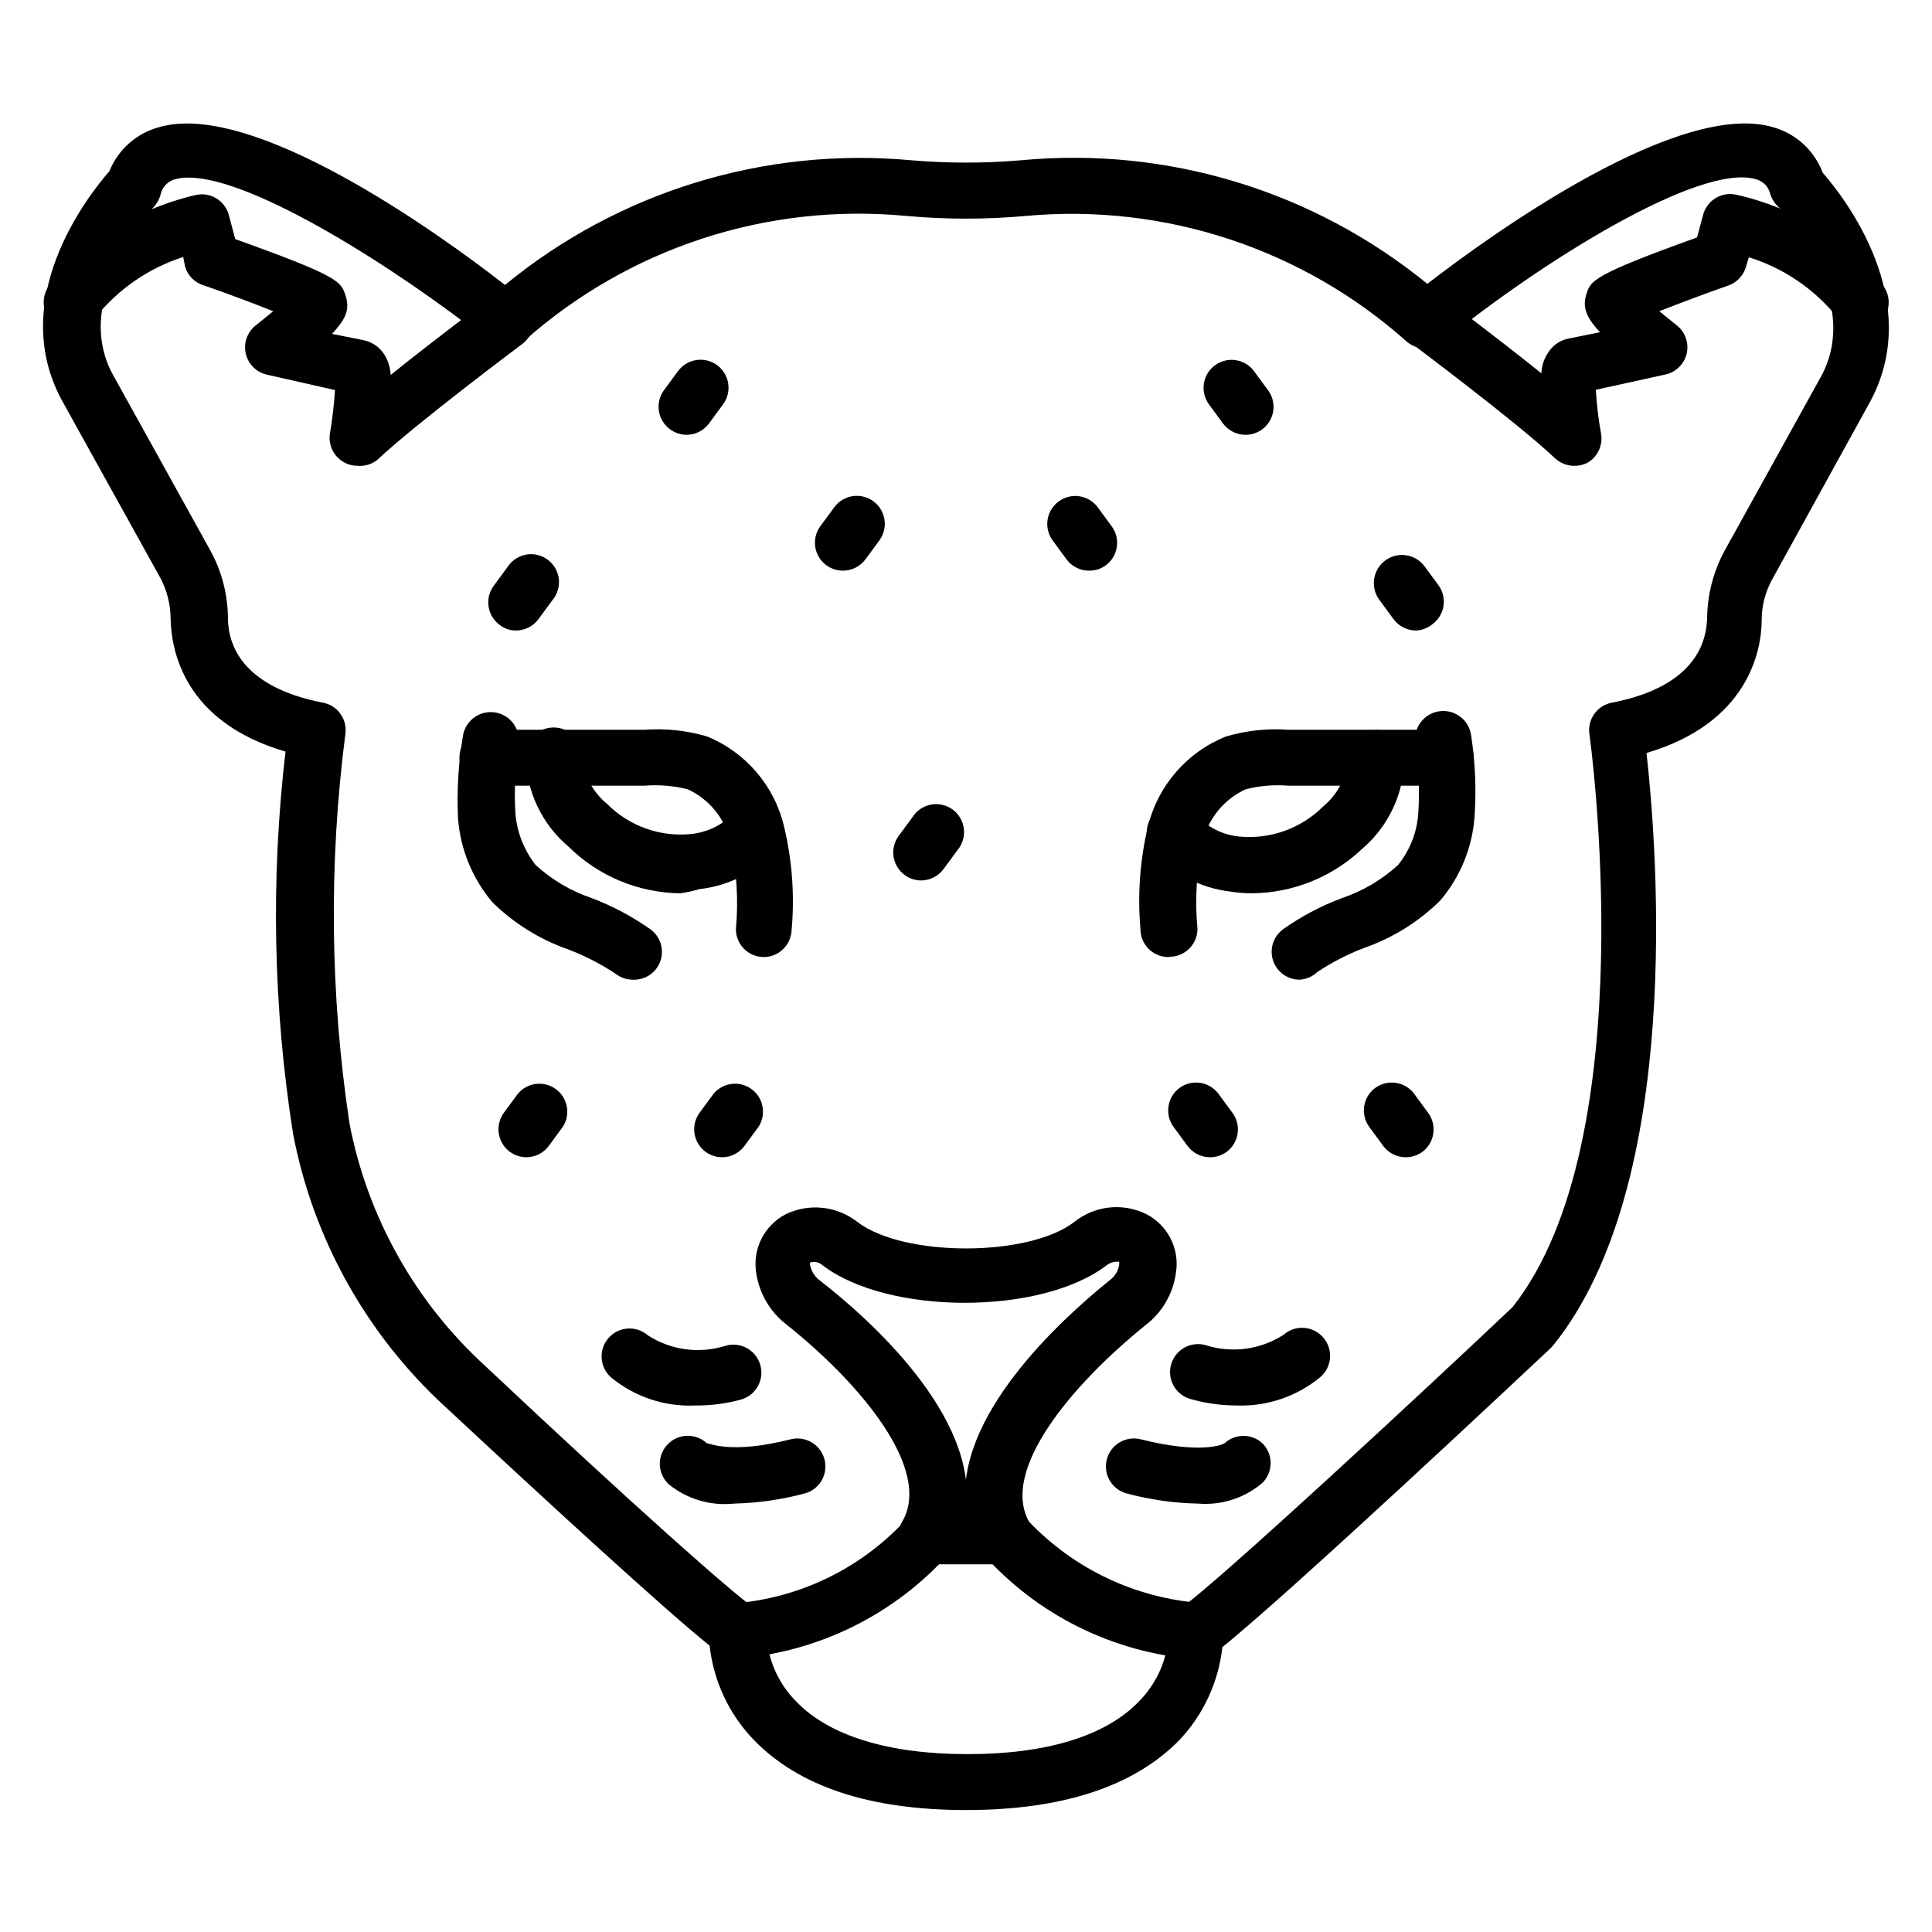 <?xml version="1.0" encoding="UTF-8"?>
<!-- Uploaded to: SVG Repo, www.svgrepo.com, Generator: SVG Repo Mixer Tools -->
<svg fill="#000000" width="800px" height="800px" version="1.1" viewBox="144 144 512 512" xmlns="http://www.w3.org/2000/svg">
 <g>
  <path d="m400 623.68c-25.637 0-44.453-6.297-56.383-18.746-6.477-6.777-10.535-15.5-11.559-24.82-11.93-9.559-43.859-38.898-69.867-63.125-20.98-19.172-35.195-44.617-40.527-72.531-5.277-33.512-5.949-67.586-2-101.28-27.117-7.926-30.301-27.043-30.449-35.34-0.043-3.637-0.93-7.215-2.594-10.449l-25.711-46.379c-15.707-27.414 6.668-55.418 12.078-61.641 2.297-5.699 7.117-10 13.039-11.633 24.746-7.41 74.09 27.934 91.797 41.785 30.156-24.77 68.867-36.645 107.73-33.043 9.641 0.816 19.332 0.816 28.969 0 38.82-3.684 77.527 8.082 107.73 32.746 17.93-13.855 67.051-48.898 91.723-41.488 6.004 1.711 10.84 6.16 13.039 12 5.41 6.223 27.711 34.23 12.078 61.641l-25.562 46.379v0.004c-1.73 3.211-2.648 6.801-2.664 10.449 0 8.297-3.629 27.414-30.523 35.34 2.816 25.266 9.855 113.95-24.672 156.92l-0.668 0.742c-7.41 6.965-69.199 64.977-87.055 79.277l-0.004-0.004c-1.02 9.32-5.082 18.043-11.559 24.82-11.926 12.078-30.746 18.375-56.379 18.375zm-205.97-432.61c-1.25-0.023-2.496 0.129-3.707 0.445-1.914 0.555-3.367 2.121-3.777 4.074-0.289 1.02-0.766 1.973-1.41 2.816 0 0-22.969 24.449-10.965 45.344l25.785 46.527c2.836 5.316 4.359 11.234 4.445 17.262 0 11.633 8.965 19.559 25.191 22.672 3.898 0.75 6.516 4.441 5.926 8.371-4.422 34.289-4.047 69.023 1.113 103.21 4.777 24.805 17.465 47.391 36.152 64.383 39.34 37.043 65.273 59.938 71.125 64.012l0.004 0.004c2.125 1.469 3.332 3.938 3.184 6.519 0.25 6.894 3.109 13.434 8.004 18.301 8.742 9.039 24.449 13.855 45.344 13.855 20.895 0 36.527-4.816 45.27-13.855h-0.004c4.91-4.883 7.773-11.457 8.004-18.375-0.121-2.555 1.082-4.992 3.184-6.445 9.484-6.519 66.309-59.273 87.945-79.793 35.191-44.453 20.523-150.77 20.375-151.81v-0.004c-0.59-3.93 2.027-7.621 5.926-8.371 16.301-3.113 25.043-11.039 25.266-22.672 0.109-6.023 1.633-11.938 4.445-17.262l25.711-46.453c11.555-20.895-11.188-45.199-11.707-45.418-0.766-0.836-1.344-1.82-1.703-2.891-0.391-1.949-1.859-3.5-3.781-4-14.816-4.519-57.418 22.227-82.98 43.047v-0.004c-2.758 2.332-6.797 2.332-9.559 0-27.562-24.613-64.105-36.688-100.91-33.34-10.574 0.965-21.215 0.965-31.785 0-36.871-3.492-73.535 8.504-101.21 33.121-2.762 2.328-6.797 2.328-9.559 0-23.707-18.82-62.086-43.27-79.348-43.27z"/>
  <path d="m410.52 558.55h-21.043c-2.672-0.004-5.137-1.449-6.445-3.777-1.324-2.293-1.324-5.117 0-7.41 8.297-13.93-11.336-37.043-30.746-52.457-4.234-3.305-7.043-8.102-7.856-13.41-0.539-3.106-0.078-6.301 1.32-9.125 1.398-2.824 3.66-5.129 6.461-6.582 3.035-1.465 6.418-2.059 9.77-1.703 3.352 0.352 6.535 1.637 9.195 3.703 12.152 9.41 45.492 9.41 57.566 0h0.004c2.641-2.102 5.824-3.414 9.184-3.781 3.356-0.367 6.75 0.227 9.781 1.707 2.801 1.422 5.074 3.691 6.5 6.488 1.426 2.797 1.926 5.973 1.43 9.07-0.73 5.496-3.609 10.477-8.004 13.855-19.336 15.559-38.973 38.676-30.746 52.457 1.324 2.293 1.324 5.117 0 7.406-1.352 2.223-3.769 3.574-6.371 3.559zm-10.52-14.82c-3.113-24.078 24.598-49.566 38.082-60.457 1.344-0.973 2.246-2.438 2.519-4.074 0.012-0.27 0.012-0.543 0-0.812-1.129-0.133-2.262 0.156-3.188 0.812-17.262 13.41-58.234 13.41-75.57 0-0.883-0.746-2.094-0.973-3.188-0.59 0.012 0.172 0.012 0.344 0 0.516 0.297 1.648 1.195 3.129 2.519 4.148 14.004 10.82 41.785 36.23 38.824 60.457z"/>
  <path d="m460.75 583.67c-21.758-1.652-42.012-11.727-56.457-28.082-1.277-1.492-1.91-3.434-1.758-5.391 0.152-1.961 1.078-3.777 2.57-5.055 1.504-1.27 3.449-1.887 5.41-1.723 1.957 0.168 3.769 1.105 5.039 2.609 11.781 12.957 27.98 21.043 45.414 22.672 4.094 0 7.41 3.32 7.41 7.41 0 4.094-3.316 7.41-7.41 7.41z"/>
  <path d="m339.17 583.67c-4.094 0-7.41-3.316-7.41-7.41s3.316-7.41 7.41-7.41c17.461-1.539 33.691-9.641 45.414-22.672 1.07-1.957 2.965-3.328 5.16-3.731 2.191-0.406 4.453 0.199 6.148 1.645 1.699 1.449 2.652 3.582 2.602 5.812-0.051 2.231-1.105 4.316-2.867 5.684-14.445 16.211-34.594 26.215-56.234 27.934z"/>
  <path d="m453.64 397.63c-4.094 0-7.41-3.32-7.41-7.41-0.801-9.137-0.125-18.344 2-27.266 2.648-10.797 10.348-19.656 20.672-23.781 5.356-1.582 10.953-2.184 16.523-1.777h41.715-0.004c4.09 0 7.41 3.316 7.41 7.406 0 4.094-3.32 7.41-7.41 7.41h-41.641c-3.828-0.309-7.684 0.016-11.406 0.965-5.707 2.629-9.887 7.738-11.336 13.852-1.668 7.586-2.144 15.387-1.41 23.117 0 1.965-0.781 3.848-2.168 5.238-1.391 1.391-3.273 2.172-5.238 2.172z"/>
  <path d="m488.39 403.63c-2.293-0.004-4.453-1.074-5.852-2.891-2.488-3.234-1.891-7.871 1.332-10.371 4.875-3.465 10.18-6.277 15.781-8.371 5.492-1.855 10.539-4.832 14.82-8.742 3.234-3.981 5.125-8.883 5.406-14.004 0.375-6.188 0.102-12.395-0.812-18.523-0.473-4.09 2.465-7.789 6.555-8.262 4.094-0.469 7.789 2.465 8.262 6.559 1.082 7.082 1.379 14.262 0.887 21.41-0.59 8.191-3.781 15.98-9.109 22.227-5.684 5.613-12.543 9.891-20.078 12.523-4.406 1.664-8.609 3.828-12.523 6.445-1.27 1.195-2.926 1.902-4.668 2z"/>
  <path d="m475.79 380.73c-1.887 0.004-3.769-0.145-5.633-0.445-8.125-0.891-15.59-4.902-20.816-11.188-2.438-3.293-1.738-7.938 1.555-10.371 3.293-2.434 7.938-1.738 10.371 1.555 2.945 3.07 6.883 4.988 11.113 5.41 8.223 0.801 16.371-2.106 22.227-7.93 3.879-3.223 6.309-7.863 6.742-12.891 0-4.09 3.32-7.406 7.41-7.406 1.965 0 3.852 0.777 5.238 2.168 1.391 1.391 2.172 3.273 2.172 5.238-0.055 9.309-4.168 18.129-11.262 24.152-7.883 7.434-18.285 11.617-29.117 11.707z"/>
  <path d="m346.43 397.63c-4.094 0-7.41-3.32-7.41-7.41 0.715-7.762 0.215-15.586-1.484-23.191-1.41-6.109-5.566-11.223-11.258-13.852-3.727-0.941-7.582-1.266-11.41-0.965h-41.715c-4.09 0-7.406-3.316-7.406-7.41 0-4.09 3.316-7.406 7.406-7.406h41.715c5.566-0.41 11.164 0.195 16.52 1.777 10.227 4.184 17.809 13.035 20.375 23.781 2.184 9.09 2.859 18.477 2 27.785-0.27 3.859-3.465 6.859-7.332 6.891z"/>
  <path d="m311.61 403.63c-1.613-0.02-3.172-0.566-4.445-1.555-3.922-2.606-8.121-4.766-12.52-6.445-7.562-2.633-14.445-6.91-20.152-12.523-5.301-6.266-8.488-14.043-9.113-22.227-0.344-7.211 0.078-14.438 1.258-21.559 0.473-4.094 4.168-7.027 8.262-6.559 4.09 0.473 7.027 4.168 6.559 8.262-0.922 6.027-1.219 12.137-0.891 18.227 0.352 5.106 2.238 9.984 5.406 14.004 4.277 3.914 9.324 6.894 14.82 8.742 5.57 2.109 10.848 4.926 15.707 8.371 3.25 2.477 3.879 7.117 1.406 10.371-1.492 1.945-3.848 3.027-6.297 2.891z"/>
  <path d="m324.28 380.73c-11.109-0.121-21.734-4.559-29.633-12.371-7.117-6.019-11.254-14.836-11.336-24.152-0.004-2.031 0.828-3.977 2.297-5.375 1.473-1.402 3.453-2.137 5.481-2.035 3.949 0.195 7.043 3.457 7.039 7.41 0.438 5.039 2.898 9.688 6.816 12.891 5.84 5.848 14.004 8.762 22.227 7.926 4.246-0.441 8.203-2.356 11.188-5.406 2.496-3.18 7.078-3.773 10.301-1.336 3.156 2.418 3.844 6.898 1.555 10.152-5.231 6.285-12.691 10.293-20.82 11.188-1.672 0.496-3.383 0.867-5.113 1.109z"/>
  <path d="m561.14 267.45c-1.871-0.008-3.672-0.723-5.039-2-9.93-9.41-38.156-30.523-38.453-30.746v-0.004c-2.918-2.543-3.387-6.902-1.078-10.004 2.312-3.106 6.621-3.91 9.895-1.848 0.816 0.594 14.227 10.594 26.004 20.078h0.004c0.09-2.082 0.785-4.09 2-5.781 1.277-1.855 3.258-3.113 5.481-3.481l8.074-1.629c-4-4.223-4.668-6.965-3.555-10.297 1.113-3.336 1.629-4.891 29.266-14.816l1.629-6.074v-0.008c1.051-3.766 4.844-6.066 8.672-5.258 15.461 3.41 29.293 12.012 39.191 24.375 2.312 3.375 1.449 7.984-1.926 10.297-1.629 1.105-3.633 1.512-5.562 1.137-1.934-0.375-3.637-1.504-4.734-3.137-6.066-7.598-14.277-13.199-23.562-16.078l-0.742 2.519c-0.656 2.316-2.394 4.168-4.668 4.965-6.148 2.148-13.039 4.742-18.301 6.816l4.668 3.777h0.004c2.207 1.773 3.215 4.648 2.59 7.41-0.637 2.762-2.793 4.922-5.555 5.559l-18.523 4.074c0.211 3.824 0.656 7.637 1.336 11.41 0.648 3.133-0.785 6.328-3.559 7.926-1.098 0.562-2.32 0.844-3.555 0.816z"/>
  <path d="m238.86 267.45c-2.207 0.031-4.309-0.918-5.742-2.594-1.434-1.676-2.043-3.902-1.668-6.074 0.637-3.781 1.082-7.59 1.332-11.41l-18.004-4.074c-2.797-0.609-4.992-2.773-5.641-5.562-0.652-2.785 0.363-5.699 2.606-7.481l4.668-3.777c-5.188-2.074-12.078-4.668-18.301-6.816-2.394-0.68-4.289-2.516-5.039-4.891l-0.52-2.668c-9.207 2.953-17.332 8.574-23.336 16.152-2.293 3.418-6.922 4.328-10.336 2.039-3.418-2.293-4.332-6.918-2.039-10.336 12.668-18.598 38.082-24.078 39.121-24.301 3.824-0.809 7.617 1.492 8.668 5.258l1.703 6.449c27.562 9.855 28.008 11.262 29.191 14.816 1.184 3.555 0.445 6.074-3.555 10.297l8.148 1.629v0.004c2.219 0.383 4.191 1.637 5.484 3.481 1.176 1.703 1.844 3.707 1.926 5.777 11.781-9.484 25.191-19.484 26.004-20.078 3.273-2.453 7.918-1.789 10.371 1.484 2.457 3.273 1.793 7.918-1.48 10.371 0 0-28.523 21.336-38.453 30.746-1.449 1.137-3.273 1.691-5.109 1.559z"/>
  <path d="m471.79 516.47c-4.238-0.004-8.453-0.605-12.523-1.781-3.906-1.227-6.078-5.391-4.852-9.297 1.227-3.906 5.391-6.078 9.297-4.852 6.898 2.137 14.387 1.105 20.449-2.816 1.488-1.309 3.438-1.969 5.414-1.828 1.977 0.137 3.816 1.062 5.106 2.57 2.68 3.09 2.348 7.766-0.738 10.445-6.211 5.148-14.094 7.84-22.152 7.559z"/>
  <path d="m461.57 542.47c-6.383-0.121-12.727-1.016-18.891-2.668-3.973-1-6.375-5.031-5.375-9 1.004-3.969 5.035-6.375 9.004-5.371 16.004 4 21.707 1.406 22.227 1.039v-0.004c2.832-2.59 7.172-2.59 10.004 0 1.402 1.391 2.191 3.285 2.191 5.262 0 1.977-0.789 3.867-2.191 5.262-4.703 4.008-10.809 5.981-16.969 5.481z"/>
  <path d="m328.21 516.47c-8.07 0.363-15.988-2.277-22.227-7.41-3.09-2.68-3.422-7.356-0.742-10.445 2.68-3.09 7.356-3.422 10.445-0.742 6.062 3.922 13.555 4.953 20.449 2.816 3.906-1.23 8.07 0.945 9.297 4.852 1.23 3.906-0.941 8.07-4.852 9.297-4.027 1.125-8.191 1.672-12.371 1.633z"/>
  <path d="m338.5 542.47c-6.203 0.656-12.414-1.184-17.262-5.113-3.008-2.781-3.191-7.477-0.41-10.48 2.785-3.008 7.477-3.191 10.484-0.41 0.742 0 6.445 2.965 22.227-1.039v0.004c3.945-0.984 7.949 1.395 8.965 5.332 0.496 1.906 0.211 3.934-0.789 5.629-1 1.695-2.637 2.922-4.543 3.41-6.098 1.625-12.363 2.519-18.672 2.668z"/>
  <path d="m388.14 377.33c-1.602 0-3.164-0.52-4.445-1.484-3.25-2.426-3.945-7.016-1.555-10.297l3.703-5.039c1.105-1.719 2.871-2.91 4.879-3.285 2.012-0.371 4.09 0.102 5.738 1.309 1.648 1.211 2.727 3.047 2.973 5.078 0.25 2.027-0.352 4.07-1.66 5.641l-3.703 5.039h-0.004c-1.383 1.895-3.582 3.019-5.926 3.039z"/>
  <path d="m325.91 259.23c-1.578-0.016-3.109-0.535-4.371-1.48-1.586-1.168-2.641-2.918-2.93-4.863-0.293-1.945 0.203-3.93 1.371-5.508l3.703-5.039h0.004c2.434-3.293 7.078-3.992 10.371-1.555 3.293 2.434 3.992 7.078 1.555 10.371l-3.703 5.039c-1.398 1.914-3.629 3.043-6 3.035z"/>
  <path d="m280.79 311.09c-1.586 0.031-3.133-0.492-4.371-1.48-3.277-2.406-4.004-7-1.633-10.297l3.703-5.039h0.004c1.102-1.723 2.871-2.91 4.879-3.285 2.012-0.375 4.086 0.098 5.738 1.309 1.648 1.207 2.727 3.047 2.973 5.074 0.25 2.031-0.352 4.074-1.66 5.644l-3.703 5.039h-0.004c-1.383 1.891-3.582 3.019-5.926 3.035z"/>
  <path d="m367.32 295.23c-2.777-0.02-5.312-1.594-6.562-4.078s-1.004-5.457 0.637-7.699l3.703-5.039c2.434-3.293 7.078-3.992 10.375-1.555 3.293 2.434 3.988 7.078 1.555 10.371l-3.703 5.039c-1.418 1.887-3.644 2.984-6.004 2.961z"/>
  <path d="m283.46 450.68c-2.781-0.02-5.316-1.594-6.566-4.078s-1.004-5.457 0.637-7.703l3.703-5.039 0.004 0.004c2.504-3.008 6.914-3.547 10.07-1.234s3.969 6.68 1.855 9.977l-3.703 5.039v-0.004c-1.398 1.914-3.629 3.047-6 3.039z"/>
  <path d="m335.32 450.68c-2.777-0.02-5.312-1.594-6.562-4.078s-1.004-5.457 0.637-7.703l3.703-5.039v0.004c2.508-3.008 6.918-3.547 10.074-1.234s3.969 6.68 1.855 9.977l-3.703 5.039v-0.004c-1.398 1.914-3.629 3.047-6.004 3.039z"/>
  <path d="m474.09 259.23c-2.371 0.008-4.606-1.121-6.004-3.035l-3.703-5.039c-1.164-1.59-1.645-3.578-1.34-5.523 0.305-1.949 1.375-3.691 2.969-4.848 3.281-2.391 7.871-1.695 10.301 1.555l3.703 5.039c1.684 2.242 1.953 5.246 0.699 7.758-1.254 2.512-3.82 4.094-6.625 4.094z"/>
  <path d="m519.28 311.09c-2.371 0.008-4.602-1.121-6-3.035l-3.703-5.039c-2.477-3.293-1.812-7.973 1.48-10.445 3.293-2.477 7.973-1.812 10.445 1.48l3.703 5.039h0.004c2.387 3.277 1.695 7.871-1.559 10.297-1.23 1.027-2.766 1.625-4.371 1.703z"/>
  <path d="m432.67 295.23c-2.359 0.023-4.586-1.074-6-2.961l-3.703-5.039h-0.004c-1.16-1.59-1.645-3.578-1.34-5.523 0.309-1.949 1.375-3.691 2.973-4.848 3.277-2.391 7.871-1.695 10.297 1.555l3.703 5.039c1.172 1.578 1.668 3.562 1.375 5.508-0.293 1.945-1.348 3.695-2.93 4.863-1.27 0.922-2.801 1.414-4.371 1.406z"/>
  <path d="m516.54 450.68c-2.371 0.008-4.606-1.125-6.004-3.039l-3.703-5.039v0.004c-2.371-3.301-1.645-7.894 1.629-10.301 3.281-2.387 7.871-1.695 10.301 1.559l3.703 5.039v-0.004c1.172 1.582 1.664 3.562 1.375 5.512-0.293 1.945-1.348 3.695-2.93 4.863-1.273 0.918-2.805 1.41-4.371 1.406z"/>
  <path d="m464.68 450.68c-2.371 0.008-4.602-1.125-6.004-3.039l-3.703-5.039v0.004c-2.371-3.301-1.645-7.894 1.629-10.301 3.281-2.387 7.871-1.695 10.301 1.559l3.703 5.039v-0.004c1.172 1.582 1.664 3.562 1.375 5.512-0.293 1.945-1.348 3.695-2.93 4.863-1.273 0.918-2.801 1.41-4.371 1.406z"/>
 </g>
</svg>
